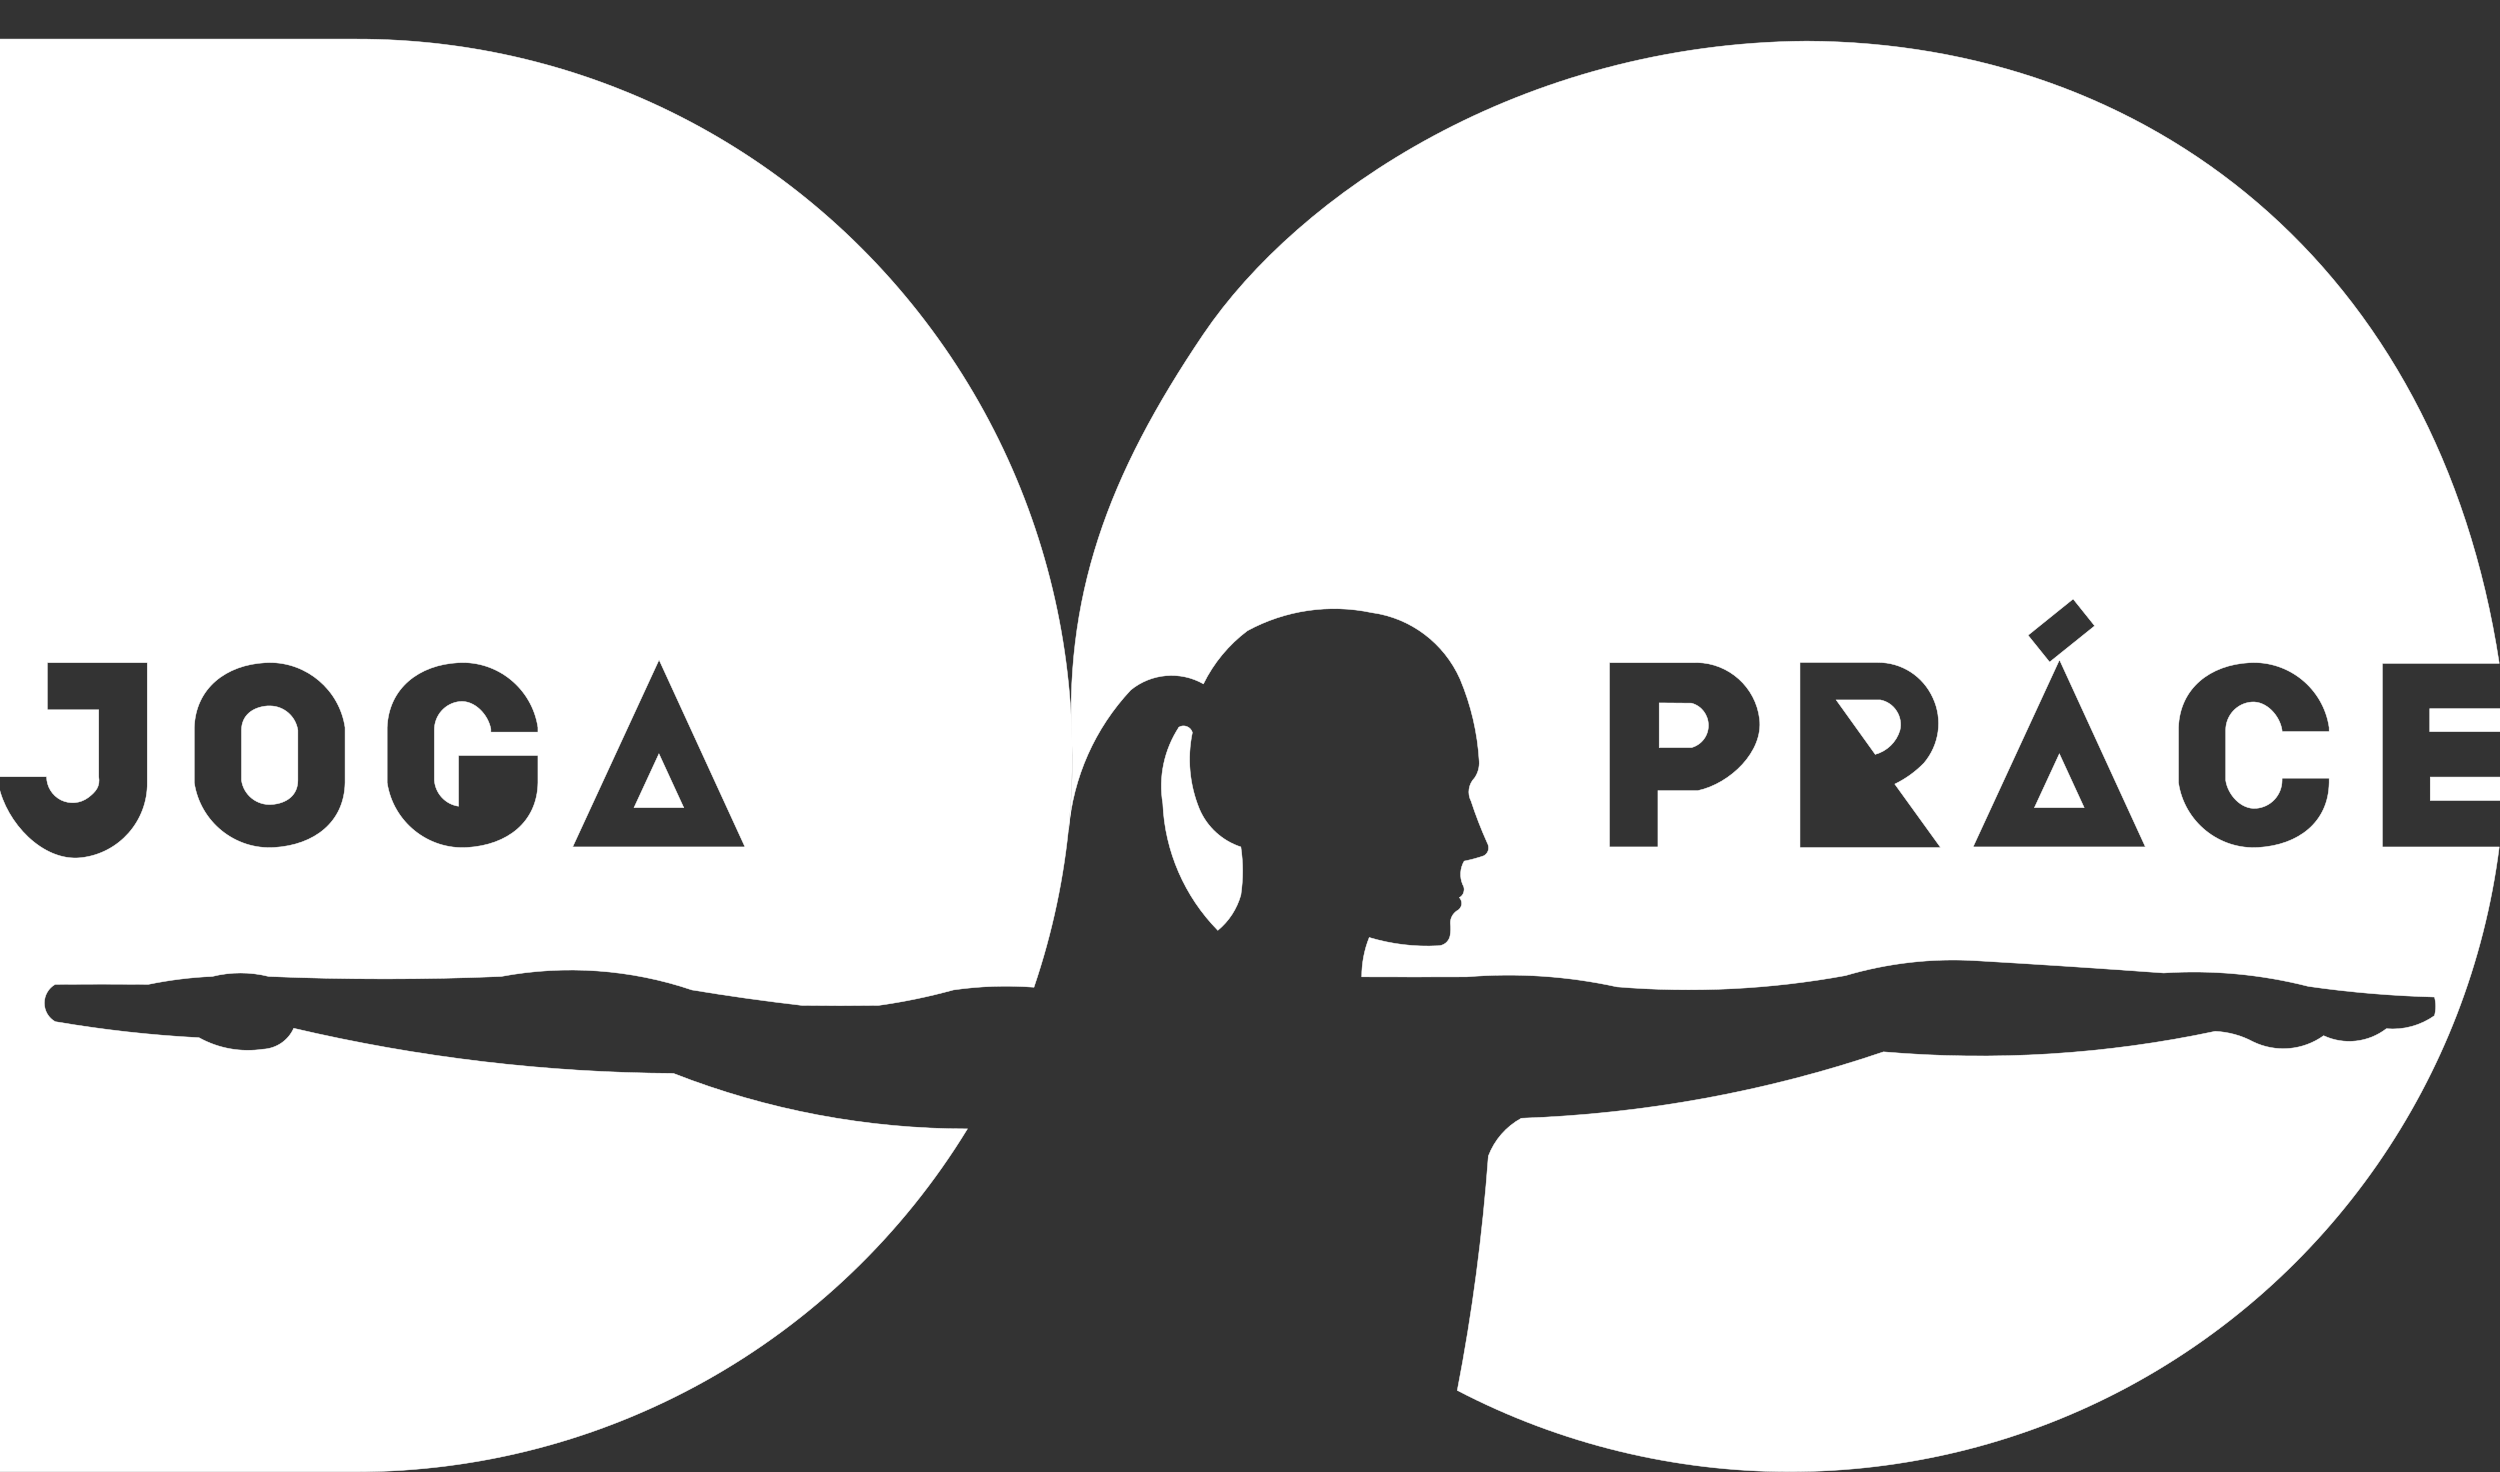 <?xml version="1.0" encoding="UTF-8" standalone="no"?>
<!-- Generator: Adobe Illustrator 16.0.0, SVG Export Plug-In . SVG Version: 6.00 Build 0)  -->

<svg
   xmlns:dc="http://purl.org/dc/elements/1.1/"
   xmlns:cc="http://creativecommons.org/ns#"
   xmlns:rdf="http://www.w3.org/1999/02/22-rdf-syntax-ns#"
   xmlns:svg="http://www.w3.org/2000/svg"
   xmlns="http://www.w3.org/2000/svg"
   xmlns:sodipodi="http://sodipodi.sourceforge.net/DTD/sodipodi-0.dtd"
   xmlns:inkscape="http://www.inkscape.org/namespaces/inkscape"
   version="1.1"
   id="Layer_1"
   x="0px"
   y="0px"
   width="200"
   height="117.799"
   viewBox="0 0 200 117.799"
   enable-background="new 0 0 240.94 155.91"
   xml:space="preserve"
   inkscape:version="0.91pre4 r13712"
   sodipodi:docname="logo.svg"><rect x="0" y="0" width="200" height="117.799" fill="#333333" stroke="none"/><defs
     id="defs31" /><sodipodi:namedview
     pagecolor="#ffffff"
     bordercolor="#666666"
     borderopacity="1"
     objecttolerance="10"
     gridtolerance="10"
     guidetolerance="10"
     inkscape:pageopacity="0"
     inkscape:pageshadow="2"
     inkscape:window-width="1920"
     inkscape:window-height="1017"
     id="namedview29"
     showgrid="false"
     fit-margin-top="0"
     fit-margin-left="0"
     fit-margin-right="0"
     fit-margin-bottom="0"
     inkscape:zoom="1.4142136"
     inkscape:cx="164.89415"
     inkscape:cy="57.746248"
     inkscape:window-x="-8"
     inkscape:window-y="-8"
     inkscape:window-maximized="1"
     inkscape:current-layer="Layer_1" /><g
     id="g3"
     transform="matrix(0.167,0,0,0.167,50.644,130.375)"
     style="fill:#ffffff;fill-opacity:1;stroke:#ffffff;stroke-opacity:1"><path
       d="m 261.524,-432.387 c -7.08,10.801 -9.899,23.879 -7.74,36.66 0.96,22.801 10.38,44.461 26.341,60.719 5.34,-4.379 9.18,-10.32 11.039,-16.918 1.141,-7.68 1.141,-15.422 0,-23.043 -8.939,-2.938 -16.199,-9.539 -19.859,-18.18 -4.74,-11.578 -5.94,-24.359 -3.36,-36.66 -0.36,-1.258 -1.319,-2.34 -2.58,-2.82 -1.261,-0.539 -2.701,-0.418 -3.841,0.242 l 0,0 z"
       id="path5"
       inkscape:connector-curvature="0"
       style="fill:#ffffff;fill-opacity:1;stroke:#ffffff;stroke-width:0.24;stroke-opacity:1" /><g
       id="g7"
       style="fill:#ffffff;fill-opacity:1;stroke:#ffffff;stroke-opacity:1"><path
         d="m -173.775,-442.527 c -0.42,0 -0.84,0 -1.32,0 -7.08,0.539 -12.479,4.5 -12.479,11.641 l 0,24 c 1.02,7.078 7.38,12.121 14.52,11.578 7.14,-0.539 12.48,-4.438 12.48,-11.578 l 0,-24 c -1.022,-6.661 -6.601,-11.52 -13.201,-11.641 z"
         id="path9"
         inkscape:connector-curvature="0"
         style="fill:#ffffff;fill-opacity:1;stroke:#ffffff;stroke-width:0.24;stroke-opacity:1" /><polygon
         points="12.404,-419.605 0.464,-393.809 24.285,-393.809 "
         id="polygon11"
         style="fill:#ffffff;fill-opacity:1;stroke:#ffffff;stroke-width:0.24;stroke-opacity:1" /><path
         d="m 146.084,-618.566 c -64.56,-90.121 -167.879,-143.52 -278.759,-143.402 l -171.3,0 0,343.141 0,10.199 23.04,0 c 0,4.68 2.64,9 6.84,11.16 4.26,2.102 9.24,1.68 13.08,-1.137 3.72,-2.82 5.82,-5.402 5.04,-10.023 l 0,-32.039 -24.6,0 0,-22.559 47.88,0 0,57.418 c 0.24,18.422 -13.5,34.02 -31.8,36 -18.3,1.98 -35.82,-16.797 -39.48,-34.859 l 0,329.039 171.3,0 c 119.64,-0.059 230.52,-62.219 292.86,-164.277 -48.24,0 -96,-9 -140.88,-26.582 -61.2,-0.359 -122.22,-7.617 -181.86,-21.598 -2.64,5.879 -8.34,9.719 -14.82,10.02 -10.5,1.559 -21.24,-0.359 -30.54,-5.52 -23.1,-1.203 -46.08,-3.781 -68.88,-7.68 -3.24,-1.801 -5.22,-5.223 -5.22,-8.941 0,-3.66 1.98,-7.141 5.22,-8.941 14.88,-0.117 29.76,-0.117 44.64,0 10.08,-2.039 20.28,-3.359 30.54,-3.777 8.94,-2.223 18.24,-2.223 27.12,0 37.08,1.559 74.22,1.559 111.3,0 30.54,-5.703 62.04,-3.48 91.44,6.477 17.46,2.883 34.98,5.344 52.62,7.383 12.24,0.18 24.48,0.18 36.78,0 12.061,-1.68 24,-4.141 35.7,-7.383 12.84,-1.859 25.8,-2.277 38.7,-1.316 35.699,-104.944 18.659,-220.686 -45.961,-310.803 z m -284.04,212.82 c -0.36,19.02 -14.82,29.82 -33.78,31.02 -18.96,1.258 -35.64,-12.242 -38.46,-31.02 l 0,-26.461 c 0.66,-18.84 15.18,-30 34.08,-31.02 0.54,-0.063 1.14,-0.063 1.74,-0.063 18.06,-0.18 33.72,13.023 36.42,31.082 l 0,26.462 z m 92.4,-24.242 -22.56,0 0,-1.438 c -1.26,-6.961 -7.8,-13.863 -14.82,-13.203 -7.02,0.66 -12.36,6.66 -12.24,13.742 l 0,24 c 0.48,6.301 5.28,11.52 11.58,12.418 l 0,-24.297 38.04,0 0,13.02 c -0.36,19.02 -14.76,29.82 -33.72,31.02 -18.96,1.258 -35.7,-12.242 -38.52,-31.02 l 0,-26.461 c 0.72,-18.84 15.24,-30 34.08,-31.02 18.84,-1.082 35.34,12.359 38.16,31.02 l 0,2.219 z m 16.62,55.019 41.4,-89.637 41.16,89.637 -82.56,0 z"
         id="path13"
         inkscape:connector-curvature="0"
         style="fill:#ffffff;fill-opacity:1;stroke:#ffffff;stroke-width:0.24;stroke-opacity:1" /></g><g
       id="g15"
       style="fill:#ffffff;fill-opacity:1;stroke:#ffffff;stroke-opacity:1"><polygon
         points="683.265,-419.605 671.324,-393.809 695.145,-393.809 "
         id="polygon17"
         style="fill:#ffffff;fill-opacity:1;stroke:#ffffff;stroke-width:0.24;stroke-opacity:1" /><path
         d="m 506.984,-443.848 -15.42,-0.121 0,21.422 15.42,0 c 4.86,-1.32 8.22,-5.699 8.16,-10.742 -0.06,-4.977 -3.299,-9.297 -8.16,-10.559 z"
         id="path19"
         inkscape:connector-curvature="0"
         style="fill:#ffffff;fill-opacity:1;stroke:#ffffff;stroke-width:0.24;stroke-opacity:1" /><path
         d="m 605.265,-440.129 c -1.74,-2.758 -4.62,-4.68 -7.8,-5.277 l -21.12,0 18.72,26.098 c 5.64,-1.559 10.14,-5.879 11.82,-11.52 0.779,-3.18 0.179,-6.598 -1.62,-9.301 z"
         id="path21"
         inkscape:connector-curvature="0"
         style="fill:#ffffff;fill-opacity:1;stroke:#ffffff;stroke-width:0.24;stroke-opacity:1" /><path
         d="m 838.005,-462.926 55.979,0 c -29.264,-191.605 -168.888,-297.292 -331.759,-298.067 -136.563,0.986 -243.556,73.153 -289.102,140.578 -45.545,67.425 -67.505,125.647 -62.599,201.588 0,11.879 -0.66,23.762 -1.86,35.582 2.101,-25.02 12.601,-48.602 29.761,-66.902 9.84,-8.039 23.7,-9.238 34.8,-2.938 4.92,-10.02 12.12,-18.723 21.06,-25.441 18.181,-9.898 39.3,-12.961 59.521,-8.699 18.72,2.52 34.68,14.578 42.359,31.801 5.28,12.539 8.4,25.859 9.181,39.418 0.18,2.82 -0.601,5.641 -2.22,7.98 -2.881,2.941 -3.601,7.441 -1.681,11.102 2.22,6.777 4.8,13.438 7.74,19.977 0.6,1.023 0.78,2.223 0.54,3.422 -0.3,1.141 -1.021,2.16 -2.1,2.762 -3.061,1.078 -6.24,1.918 -9.48,2.578 -1.98,3.359 -2.28,7.559 -0.72,11.219 0.659,1.02 0.899,2.223 0.54,3.48 -0.24,1.199 -1.08,2.223 -2.101,2.762 0.84,0.961 1.261,2.219 1.021,3.539 -0.301,1.262 -1.141,2.34 -2.34,2.879 -1.92,1.383 -3.12,3.602 -3,6 0.239,2.043 0.18,4.02 -0.181,6 -0.6,2.762 -3,4.68 -5.819,4.68 -11.101,0.602 -22.2,-0.777 -32.881,-3.957 -2.399,5.938 -3.6,12.359 -3.6,18.84 16.8,0.059 33.54,0.059 50.4,0 24.06,-1.98 48.3,-0.359 71.88,4.797 36.54,3 73.319,1.203 109.439,-5.398 20.28,-6 41.4,-8.398 62.521,-7.141 30,1.742 60,3.723 89.939,5.883 23.28,-1.5 46.681,0.656 69.301,6.418 20.04,2.879 40.199,4.559 60.42,5.102 0.779,2.938 0.779,6 0,8.938 -6.721,4.742 -14.88,6.961 -23.04,6.242 -8.641,6.66 -20.221,7.918 -30.061,3.359 -9.899,7.078 -22.859,8.219 -33.84,2.879 -5.58,-3 -11.76,-4.68 -18.12,-4.98 -52.2,11.102 -105.72,14.402 -158.88,9.84 -55.979,19.02 -114.42,29.703 -173.52,31.801 -7.261,3.961 -12.841,10.379 -15.78,18.121 -2.76,37.68 -7.68,75.18 -14.88,112.258 99.42,51.781 218.7,52.023 318,0.063 99.359,-51.961 166.979,-149.223 181.14,-260.402 l -55.979,0 0,-87.962 z m -327.841,60.957 -19.199,0 0,27 -23.221,0 0,-88.258 40.561,0 c 0.479,-0.063 0.96,-0.063 1.439,-0.063 15.181,0.301 28.021,11.703 29.881,26.941 1.979,15.72 -14.041,31.021 -29.461,34.38 z m 48.841,27.301 0,-88.68 37.26,0 c 11.46,-0.059 21.66,6.539 26.399,16.922 4.86,10.379 3.12,22.559 -4.26,31.258 -4.02,4.141 -8.76,7.563 -13.979,10.082 l 21.96,30.418 z m 130.859,-119.098 10.32,12.898 -21.6,17.34 -10.32,-12.84 z m -47.939,118.797 41.399,-89.637 41.16,89.637 z m 170.58,-55.258 -22.561,0 0,-0.66 c -1.08,-7.02 -7.5,-14.039 -14.58,-13.5 -7.02,0.539 -12.42,6.418 -12.42,13.5 l 0,24 c 1.021,6.961 7.38,13.98 14.46,13.438 7.08,-0.477 12.54,-6.359 12.54,-13.438 l 0,-1.02 22.561,0 0,2.16 c -0.301,19.02 -14.761,29.82 -33.721,31.02 -18.96,1.258 -35.699,-12.242 -38.46,-31.02 l 0,-26.461 c 0.66,-18.84 15.181,-30 34.021,-31.02 18.84,-1.082 35.399,12.359 38.16,31.02 z"
         id="path23"
         inkscape:connector-curvature="0"
         style="fill:#ffffff;fill-opacity:1;stroke:#ffffff;stroke-width:0.24;stroke-opacity:1"
         sodipodi:nodetypes="ccczcccccccccccccccccccccccccccccccccccccccccccccccccccccccccccccccccccccccccccsccsccccccccc" /></g><path
       d="m 860.925,-397.227 35.22,0 c 0.24,-3.723 0.42,-7.441 0.54,-11.223 l -35.76,0 0,11.223 0,0 z"
       id="path25"
       inkscape:connector-curvature="0"
       style="fill:#ffffff;fill-opacity:1;stroke:#ffffff;stroke-width:0.24;stroke-opacity:1" /><path
       d="m 860.685,-430.227 35.94,0 c -0.12,-3.66 -0.301,-7.32 -0.54,-10.98 l -35.4,0 0,10.98 0,0 z"
       id="path27"
       inkscape:connector-curvature="0"
       style="fill:#ffffff;fill-opacity:1;stroke:#ffffff;stroke-width:0.24;stroke-opacity:1" /></g></svg>
